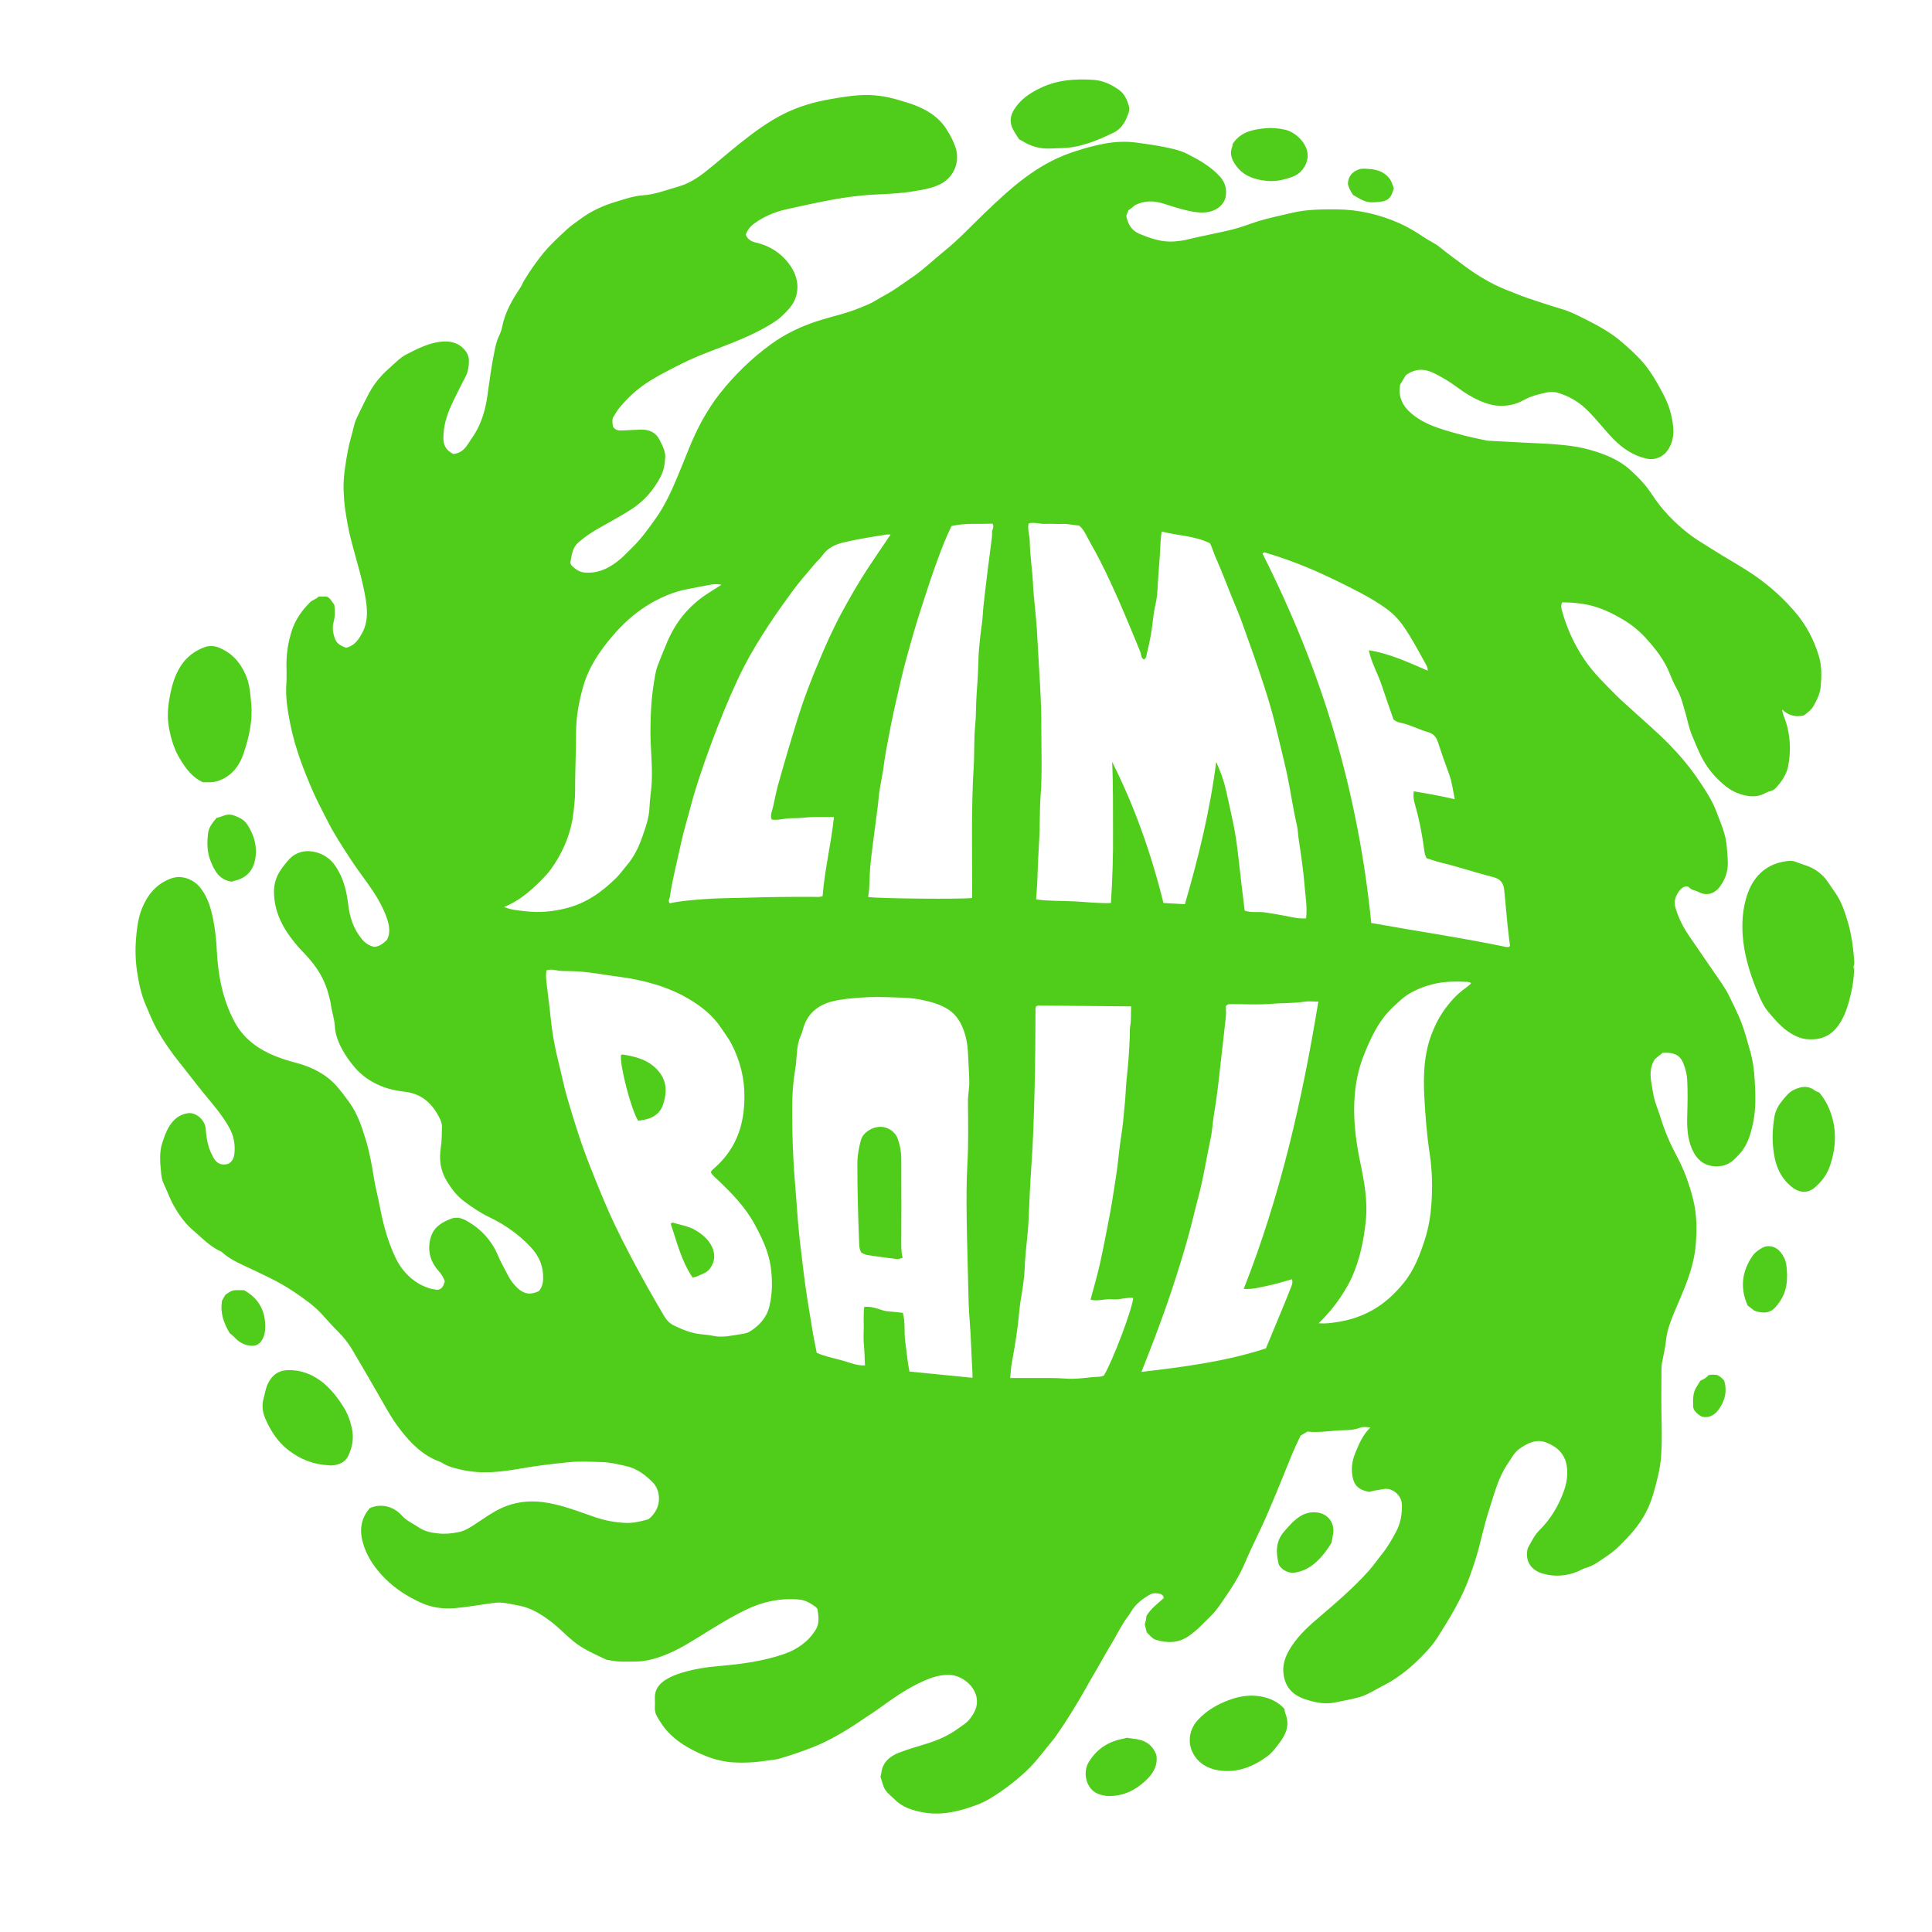 <svg xmlns="http://www.w3.org/2000/svg" version="1.1" xmlns:xlink="http://www.w3.org/1999/xlink" xmlns:svgjs="http://svgjs.dev/svgjs" width="45" height="45"><svg version="1.1" id="SvgjsSvg1098" xmlns="http://www.w3.org/2000/svg" xmlns:xlink="http://www.w3.org/1999/xlink" x="0px" y="0px" viewBox="100 200 400 400" height="45" width="45" style="enable-background:new 0 0 100 100;" xml:space="preserve">
<style type="text/css">
	.st0{fill:#50CC1A;}
</style>
<g>
	<g>
		<path class="st0" d="M150.53,467.13c-2.4-0.07-2.4-0.07-3.88,0.95c-0.25,0.46-0.53,0.95-0.7,1.26c-0.37,2.46,0.31,4.49,1.62,6.7
			c0.3,0.22,0.74,0.57,1.13,0.99c0.83,0.89,1.88,1.43,3.11,1.58c1.02,0.12,1.83-0.22,2.39-1.1c0.61-0.96,0.73-2,0.71-3.12
			C154.85,471.03,153.29,468.64,150.53,467.13z M365.92,553.8c-1.64-1.83-3.89-2.58-6.21-2.72c-1.65-0.1-3.38,0.22-5,0.8
			c-2.56,0.92-4.89,2.22-6.73,4.25c-1.74,1.91-2.16,4.56-1.02,6.78c1.1,2.13,3.05,3.26,5.32,3.62c3.72,0.59,7-0.67,9.99-2.82
			c1.15-0.83,1.93-1.94,2.77-3.07c1.39-1.86,1.95-3.69,1.09-5.88C366.02,554.48,366,554.16,365.92,553.8z M334.57,559.97
			c-0.41-0.04-0.81-0.12-1.23-0.19c-0.39,0.1-0.78,0.21-1.19,0.29c-2.93,0.62-5.17,2.19-6.73,4.75c-1.4,2.3-0.43,5.7,1.94,6.58
			c0.67,0.25,1.37,0.42,2.1,0.44c3.02,0.07,5.51-1.12,7.68-3.13c1.61-1.48,2.62-3.19,2.27-5.35
			C338.56,561,336.78,560.17,334.57,559.97z M148.41,368.83c-0.93-0.33-1.72-0.15-2.55,0.21c-0.32,0.14-0.69,0.2-1,0.28
			c-0.82,0.96-1.62,1.94-1.77,3.11c-0.26,2.01-0.24,4.05,0.57,5.99c0.81,1.97,1.8,3.76,4.29,4.12c0.16-0.05,0.4-0.14,0.65-0.2
			c2.24-0.51,3.66-1.9,4.16-4.1c0.62-2.71-0.08-5.24-1.56-7.53C150.57,369.73,149.53,369.22,148.41,368.83z M362.27,237.45
			c1.89,0.19,3.69-0.24,5.46-0.9c1.97-0.74,3.35-3.05,2.94-5.09c-0.47-2.32-2.76-4.2-4.62-4.61c-1.35-0.3-2.77-0.44-4.17-0.29
			c-2.56,0.27-5.04,0.74-6.67,3.25c-0.02,0.12-0.02,0.39-0.11,0.62c-0.56,1.42-0.06,2.63,0.74,3.77
			C357.4,236.42,359.72,237.2,362.27,237.45z M385.26,241.83c2.08-0.16,2.75-0.74,3.32-2.88c-0.29-0.71-0.46-1.49-1.04-2.16
			c-1.07-1.24-2.46-1.7-3.99-1.8c-0.77-0.05-1.57-0.18-2.32,0.11c-1.32,0.52-2.09,1.47-2.16,2.89c0.12,0.92,0.62,1.65,1.06,2.36
			C382.67,241.87,383.12,242,385.26,241.83z M137.36,357.29c1.17,1.88,2.42,3.62,4.61,4.66c1.01,0,1.99,0.1,2.96-0.2
			c2.91-0.89,4.62-3.12,5.5-5.75c1.11-3.31,1.92-6.78,1.58-10.36c-0.19-2-0.31-4.02-1.14-5.91c-1.14-2.62-2.9-4.61-5.61-5.67
			c-0.9-0.35-1.86-0.42-2.75-0.12c-2.12,0.73-3.85,2.04-5.08,3.93c-1.47,2.26-2.05,4.85-2.46,7.45c-0.29,1.84-0.31,3.76,0.06,5.6
			C135.46,353.16,136.12,355.31,137.36,357.29z M310.99,228.83c0.27,0.15,0.5,0.26,0.72,0.39c1.29,0.81,2.65,1.31,4.2,1.48
			c1.26,0.14,2.47-0.02,3.71-0.03c3.95-0.05,7.46-1.54,10.93-3.2c1.43-0.69,2.29-1.96,2.84-3.38c0.25-0.64,0.56-1.36,0.34-2.12
			c-0.39-1.31-0.9-2.54-2.08-3.38c-1.59-1.13-3.33-1.93-5.28-2.06c-3.76-0.25-7.47,0.01-10.94,1.68c-2.22,1.06-4.21,2.39-5.53,4.57
			c-0.8,1.33-0.87,2.62-0.19,3.96C310.08,227.48,310.57,228.16,310.99,228.83z M170.96,491.04c-1.49-2.27-3.11-4.32-5.5-5.77
			c-1.81-1.1-3.66-1.62-5.73-1.6c-2.02,0.02-3.37,0.97-4.26,2.79c-0.49,1-0.61,2.06-0.9,3.09c-0.42,1.5-0.2,2.91,0.43,4.32
			c1.11,2.5,2.55,4.71,4.75,6.4c2.45,1.88,5.18,2.94,8.26,3.1c0.26,0.01,0.52,0.06,0.78,0.03c1.41-0.14,2.66-0.63,3.3-1.97
			c0.85-1.76,1.2-3.6,0.79-5.59C172.52,494.12,171.94,492.54,170.96,491.04z M463.29,423.59c-0.12-2.06-0.4-4.12-0.98-6.12
			c-0.57-1.99-1.08-3.99-1.84-5.93c-0.7-1.79-1.59-3.49-2.41-5.22c-0.85-1.79-2.05-3.36-3.16-4.99c-1.72-2.53-3.47-5.05-5.2-7.57
			c-1.21-1.76-2.14-3.64-2.78-5.69c-0.47-1.53,0.02-2.76,0.98-3.88c0.53-0.62,1.4-0.9,1.78-0.49c0.57,0.62,1.37,0.64,2.03,0.99
			c1.68,0.89,3.36,0.33,4.47-1.25c1.01-1.44,1.57-3.01,1.55-4.78c-0.01-1.09-0.14-2.17-0.21-3.26c-0.16-2.6-1.25-4.91-2.12-7.27
			c-0.9-2.42-2.35-4.59-3.79-6.72c-1.78-2.62-3.82-5.05-6.04-7.32c-2.47-2.52-5.17-4.8-7.77-7.19c-1.07-0.98-2.17-1.92-3.19-2.95
			c-2.3-2.32-4.65-4.57-6.52-7.31c-2.15-3.18-3.71-6.57-4.71-10.24c-0.15-0.55-0.25-1.11,0.06-1.69c1.79,0,3.54,0.14,5.27,0.5
			c2.62,0.54,4.99,1.69,7.28,3.04c1.75,1.03,3.34,2.31,4.69,3.79c1.99,2.18,3.84,4.49,4.97,7.29c0.44,1.1,0.9,2.21,1.49,3.24
			c0.89,1.55,1.29,3.27,1.78,4.93c0.46,1.58,0.74,3.21,1.39,4.74c0.65,1.52,1.24,3.07,2,4.53c0.91,1.75,2.07,3.33,3.51,4.72
			c1.24,1.2,2.52,2.23,4.17,2.81c1.88,0.66,3.71,0.9,5.53-0.12c0.68-0.38,1.52-0.38,2.09-0.99c1.25-1.34,2.28-2.81,2.63-4.67
			c0.59-3.12,0.44-6.18-0.54-9.21c-0.21-0.65-0.6-1.28-0.72-2.41c1.47,1.38,2.91,1.57,4.5,1.22c0.71-0.55,1.5-1.1,1.97-1.92
			c0.7-1.25,1.35-2.47,1.5-4.01c0.21-2.21,0.25-4.36-0.4-6.46c-0.97-3.13-2.42-6.01-4.54-8.59c-2.5-3.03-5.36-5.62-8.56-7.86
			c-2.85-2-5.93-3.62-8.85-5.5c-1.61-1.04-3.3-1.98-4.81-3.14c-3.05-2.35-5.71-5.08-7.82-8.34c-1.23-1.91-2.84-3.56-4.53-5.08
			c-2.4-2.15-5.37-3.27-8.42-4.13c-1.78-0.5-3.61-0.77-5.47-0.96c-2.68-0.28-5.36-0.35-8.04-0.49c-2.48-0.12-4.97-0.28-7.46-0.39
			c-0.25-0.01-0.51-0.1-0.76-0.15c-2.7-0.52-5.35-1.21-7.99-2c-2.25-0.68-4.43-1.51-6.32-2.89c-2.1-1.53-3.56-3.49-3.14-6.32
			c0.01-0.1,0.05-0.2,0.07-0.3c0.4-0.67,0.8-1.33,1.15-1.91c1.96-1.42,3.87-1.41,5.92-0.38c1.68,0.84,3.27,1.8,4.77,2.92
			c1.46,1.09,3.01,2.05,4.67,2.78c1.13,0.49,2.36,0.89,3.58,0.99c1.93,0.16,3.84-0.22,5.54-1.19c1.38-0.79,2.89-1.13,4.39-1.49
			c0.85-0.2,1.78-0.24,2.63,0.02c2.21,0.67,4.17,1.77,5.86,3.39c2.03,1.94,3.69,4.21,5.66,6.21c1.85,1.88,3.98,3.33,6.58,3.97
			c2.08,0.52,3.92-0.34,4.95-2.21c1.26-2.28,0.88-4.68,0.34-6.98c-0.51-2.16-1.59-4.17-2.68-6.1c-0.98-1.75-2.07-3.44-3.45-4.96
			c-1.27-1.39-2.64-2.63-4.06-3.85c-2.7-2.33-5.87-3.89-9.02-5.45c-1.15-0.57-2.35-1.07-3.6-1.43c-1.78-0.51-3.54-1.13-5.31-1.69
			c-2.08-0.65-4.09-1.46-6.11-2.28c-3.05-1.23-5.83-2.9-8.46-4.85c-1.75-1.3-3.51-2.58-5.2-3.95c-1.02-0.82-2.22-1.33-3.3-2.06
			c-1.58-1.07-3.24-2.07-4.99-2.85c-4.15-1.85-8.53-2.87-13.1-2.89c-3.06-0.01-6.12-0.01-9.13,0.71c-2.35,0.56-4.72,1.03-7.05,1.74
			c-1.58,0.49-3.12,1.12-4.72,1.55c-3.3,0.88-6.67,1.42-9.99,2.25c-0.83,0.21-1.72,0.32-2.61,0.39c-2.58,0.2-4.91-0.61-7.22-1.56
			c-1.64-0.67-2.44-1.99-2.76-3.75c0.14-0.36,0.31-0.79,0.46-1.19c0.62-0.27,0.94-0.83,1.54-1.11c1.85-0.87,3.69-0.83,5.58-0.26
			c1.24,0.37,2.46,0.81,3.71,1.13c1.7,0.45,3.41,0.88,5.21,0.71c2.11-0.2,3.8-1.61,4.08-3.27c0.26-1.57-0.11-2.94-1.23-4.17
			c-1.9-2.08-4.28-3.41-6.74-4.66c-1.34-0.68-2.8-1.02-4.28-1.33c-2.02-0.43-4.06-0.71-6.11-0.99c-2.36-0.33-4.69-0.2-6.96,0.24
			c-2.31,0.44-4.6,1.11-6.85,1.89c-3.48,1.21-6.59,3.03-9.49,5.2c-2.99,2.23-5.7,4.8-8.39,7.38c-2.73,2.62-5.3,5.4-8.26,7.77
			c-2.18,1.75-4.16,3.72-6.49,5.31c-1.36,0.93-2.69,1.9-4.08,2.8c-1.13,0.74-2.35,1.3-3.49,2.03c-1.04,0.66-2.22,1.11-3.37,1.58
			c-2.87,1.18-5.92,1.81-8.87,2.76c-3.44,1.12-6.65,2.67-9.53,4.76c-4.04,2.94-7.62,6.43-10.72,10.38
			c-1.31,1.67-2.44,3.46-3.48,5.32c-2.09,3.72-3.48,7.75-5.13,11.66c-1.29,3.06-2.64,6.06-4.58,8.78c-1.54,2.15-3.07,4.29-4.99,6.13
			c-0.75,0.72-1.45,1.49-2.24,2.17c-2.11,1.8-4.45,3.05-7.35,2.85c-1.05-0.07-1.86-0.59-2.59-1.27c-0.27-0.25-0.53-0.58-0.45-0.96
			c0.29-1.41,0.4-2.9,1.58-3.95c1.2-1.07,2.52-1.98,3.92-2.79c2.33-1.35,4.73-2.6,7-4.06c2.69-1.72,4.71-4.01,6.17-6.83
			c0.67-1.27,0.9-2.67,0.96-4.06c0.05-1.19-0.55-2.29-1.07-3.38c-0.82-1.71-2.22-2.37-4.03-2.3c-1.25,0.04-2.5,0.12-3.74,0.17
			c-0.74,0.03-1.48,0-1.97-0.77c-0.11-0.57-0.21-1.18-0.04-1.84c0.43-0.67,0.82-1.42,1.34-2.05c1.56-1.89,3.33-3.6,5.35-4.96
			c2.44-1.65,5.1-2.96,7.74-4.29c3.3-1.66,6.79-2.83,10.2-4.19c3-1.2,5.91-2.51,8.62-4.24c0.65-0.42,1.29-0.89,1.85-1.43
			c1.08-1.04,2.16-2.12,2.69-3.57c1-2.76,0.15-5.32-1.52-7.42c-1.64-2.07-3.9-3.51-6.58-4.12c-0.94-0.21-1.76-0.63-2.17-1.64
			c0.35-1.04,1.05-1.85,1.97-2.48c1.9-1.32,4-2.23,6.24-2.74c3.18-0.72,6.36-1.41,9.57-2.01c2.81-0.52,5.62-0.9,8.46-1.06
			c2.9-0.16,5.81-0.24,8.67-0.74c1.93-0.33,3.88-0.61,5.64-1.59c2.63-1.47,3.84-4.59,2.88-7.46c-0.44-1.34-1.1-2.55-1.85-3.74
			c-1.45-2.3-3.52-3.7-5.97-4.75c-1.35-0.58-2.74-0.94-4.12-1.37c-2.55-0.78-5.16-1.1-7.82-0.95c-2.05,0.11-4.07,0.46-6.1,0.81
			c-3.39,0.58-6.62,1.52-9.72,3.07c-3.28,1.65-6.18,3.81-9.03,6.07c-2.39,1.9-4.69,3.93-7.08,5.83c-1.71,1.36-3.61,2.55-5.69,3.14
			c-2.43,0.68-4.8,1.64-7.37,1.81c-1.91,0.13-3.73,0.78-5.56,1.33c-2.65,0.79-5.14,1.92-7.37,3.58c-0.95,0.71-1.96,1.38-2.82,2.18
			c-1.63,1.53-3.31,3.03-4.73,4.75c-1.51,1.83-2.87,3.79-4.11,5.84c-0.29,0.49-0.48,1.02-0.8,1.5c-1.68,2.5-3.15,5.1-3.74,8.11
			c-0.13,0.65-0.38,1.3-0.67,1.9c-0.38,0.81-0.6,1.65-0.79,2.51c-0.7,3.29-1.13,6.62-1.6,9.95c-0.33,2.32-0.95,4.55-2,6.66
			c-0.56,1.12-1.32,2.1-1.98,3.15c-0.71,1.13-1.64,1.99-3.06,2.09c-1.37-0.68-2.03-1.66-2.05-3.19c-0.03-2.49,0.67-4.81,1.7-7.03
			c0.91-1.97,1.92-3.89,2.9-5.83c0.53-1.05,0.69-2.17,0.68-3.32c-0.01-0.92-0.41-1.69-1.03-2.36c-1.24-1.34-2.87-1.68-4.54-1.54
			c-2.61,0.23-4.94,1.41-7.24,2.58c-1.46,0.74-2.55,1.95-3.75,3c-1.6,1.4-2.98,3.04-4,4.91c-0.87,1.59-1.65,3.23-2.44,4.86
			c-0.27,0.56-0.54,1.13-0.69,1.73c-0.45,1.91-1.06,3.77-1.41,5.72c-0.48,2.66-0.93,5.3-0.84,8.02c0.05,1.35,0.14,2.68,0.34,4.02
			c0.31,2.09,0.67,4.17,1.2,6.22c1.07,4.15,2.41,8.24,3.07,12.48c0.35,2.27,0.41,4.57-0.72,6.7c-0.76,1.45-1.65,2.77-3.39,3.15
			c-0.96-0.35-1.89-0.81-2.26-1.79c-0.42-1.11-0.64-2.28-0.32-3.49c0.33-1.22,0.32-2.46,0.15-3.63c-0.52-0.61-0.76-1.36-1.57-1.68
			h-1.67c-0.51,0.54-1.29,0.68-1.8,1.2c-1.66,1.66-2.99,3.53-3.73,5.79c-0.77,2.33-1.15,4.72-1.13,7.17c0.01,1.3,0.06,2.61-0.03,3.9
			c-0.19,2.73,0.25,5.4,0.76,8.04c0.97,5,2.78,9.74,4.82,14.39c0.85,1.94,1.87,3.8,2.81,5.69c1.41,2.84,3.15,5.47,4.86,8.11
			c1.47,2.26,3.15,4.38,4.64,6.61c1.18,1.76,2.2,3.62,2.91,5.63c0.54,1.56,0.79,3.11,0.04,4.54c-0.82,0.79-1.59,1.39-2.67,1.45
			c-1.01-0.25-1.83-0.75-2.53-1.61c-1.71-2.08-2.51-4.47-2.82-7.09c-0.33-2.79-0.97-5.49-2.56-7.9c-1.1-1.67-2.62-2.69-4.5-3.08
			c-1.37-0.29-2.76-0.16-4.07,0.63c-0.85,0.51-1.38,1.23-1.97,1.94c-1.28,1.53-2.21,3.24-2.27,5.31c-0.11,4.53,1.94,8.19,4.75,11.48
			c0.9,1.06,1.92,2.03,2.82,3.11c1.79,2.14,3.1,4.51,3.77,7.23c0.16,0.65,0.36,1.3,0.44,1.96c0.19,1.48,0.72,2.89,0.81,4.41
			c0.09,1.71,0.72,3.37,1.54,4.86c0.68,1.25,1.52,2.44,2.46,3.56c1.54,1.83,3.4,3.12,5.61,4.02c1.56,0.63,3.17,0.97,4.81,1.15
			c3.28,0.36,5.5,2.17,7.01,4.97c0.39,0.72,0.77,1.48,0.75,2.35c-0.04,1.4-0.01,2.8-0.23,4.2c-0.37,2.41-0.13,4.73,1.18,6.9
			c0.98,1.62,2.05,3.08,3.59,4.24c1.71,1.28,3.46,2.46,5.38,3.38c3.22,1.54,6.07,3.59,8.5,6.19c1.44,1.54,2.37,3.36,2.51,5.54
			c0.08,1.29,0.03,2.49-0.87,3.53c-1.7,0.81-3.03,0.63-4.37-0.6c-0.81-0.75-1.47-1.61-1.98-2.59c-0.71-1.38-1.5-2.74-2.1-4.17
			c-1.35-3.19-3.56-5.56-6.54-7.23c-0.95-0.53-2.04-0.83-3.14-0.42c-0.92,0.34-1.81,0.78-2.59,1.39c-1.09,0.85-1.64,2.04-1.86,3.32
			c-0.4,2.33,0.27,4.42,1.87,6.17c0.58,0.63,0.96,1.33,1.24,2.07c-0.25,0.86-0.49,1.67-1.56,1.79c-0.48-0.09-1-0.14-1.49-0.28
			c-2.32-0.69-4.2-2.08-5.66-3.94c-1.15-1.46-1.9-3.21-2.56-4.96c-0.99-2.62-1.68-5.32-2.19-8.08c-0.37-1.98-0.9-3.93-1.22-5.92
			c-0.42-2.6-0.87-5.2-1.63-7.72c-0.84-2.78-1.74-5.55-3.47-7.94c-0.82-1.13-1.66-2.26-2.58-3.31c-1.06-1.22-2.37-2.23-3.74-3
			c-1.37-0.77-2.88-1.37-4.45-1.79c-3.2-0.85-6.32-1.88-9.03-3.95c-1.7-1.29-3.03-2.85-3.99-4.67c-2.48-4.66-3.4-9.74-3.65-14.96
			c-0.09-1.98-0.31-3.94-0.68-5.87c-0.45-2.34-1.06-4.64-2.52-6.62c-1.52-2.06-4.09-2.96-6.29-2.15c-2.99,1.1-4.83,3.35-5.98,6.17
			c-0.52,1.27-0.82,2.69-1,4.05c-0.41,2.98-0.48,6.01-0.03,8.99c0.36,2.4,0.85,4.79,1.83,7.04c0.74,1.71,1.42,3.46,2.34,5.08
			c1.35,2.39,2.91,4.64,4.64,6.79c1.63,2.02,3.18,4.1,4.82,6.11c1.97,2.41,4.04,4.72,5.54,7.49c0.85,1.57,1.14,3.21,1.02,4.95
			c-0.07,1.09-0.43,2.04-1.44,2.44c-1.51,0.36-2.4-0.29-3.02-1.48c-0.31-0.6-0.59-1.2-0.81-1.84c-0.43-1.29-0.6-2.6-0.7-3.95
			c-0.13-1.85-2.03-3.5-3.69-3.25c-1.14,0.17-2.13,0.66-2.96,1.54c-1.22,1.29-1.77,2.89-2.31,4.49c-0.71,2.1-0.47,4.31-0.26,6.46
			c0.07,0.69,0.19,1.42,0.52,2.1c0.72,1.48,1.24,3.04,2.06,4.5c1.08,1.93,2.33,3.71,3.99,5.12c1.84,1.57,3.51,3.39,5.78,4.4
			c0.18,0.08,0.34,0.24,0.5,0.38c1.19,1.03,2.58,1.75,3.98,2.41c3.7,1.75,7.46,3.37,10.86,5.71c2.01,1.38,4.02,2.76,5.66,4.59
			c1.08,1.2,2.15,2.4,3.29,3.54c1.08,1.07,2.03,2.24,2.8,3.53c1.63,2.71,3.2,5.46,4.79,8.19c1.72,2.95,3.26,6,5.39,8.71
			c2.17,2.77,4.59,5.2,7.98,6.44c0.19,0.07,0.39,0.16,0.56,0.27c1.2,0.78,2.56,1.1,3.93,1.42c4.12,0.95,8.22,0.5,12.3-0.23
			c3.26-0.59,6.56-0.95,9.85-1.3c2.33-0.25,4.69-0.11,7.03-0.04c1.72,0.05,3.38,0.46,5.04,0.84c2.2,0.49,3.96,1.82,5.5,3.4
			c1.36,1.39,1.6,3.72,0.78,5.47c-0.41,0.87-1,1.57-1.71,2.13c-1.6,0.45-3.16,0.83-4.79,0.75c-2.08-0.1-4.11-0.47-6.09-1.13
			c-3.63-1.23-7.18-2.7-11.03-3.18c-2.96-0.37-5.82,0.01-8.5,1.23c-1.88,0.85-3.56,2.1-5.3,3.23c-1.1,0.72-2.21,1.48-3.59,1.76
			c-1.38,0.28-2.72,0.42-4.13,0.28c-1.47-0.15-2.87-0.4-4.11-1.25c-1.19-0.81-2.54-1.37-3.53-2.48c-1.44-1.61-3.92-2.69-6.62-1.52
			c-2.18,2.49-2.11,5.22-1.2,7.9c0.87,2.58,2.48,4.79,4.41,6.72c2.11,2.11,4.61,3.69,7.31,4.93c2.27,1.05,4.69,1.37,7.12,1.16
			c2.68-0.23,5.33-0.73,8-1.08c0.67-0.09,1.36-0.1,2.03-0.02c1.13,0.14,2.24,0.38,3.36,0.6c2.46,0.49,4.52,1.81,6.47,3.28
			c1.65,1.25,3.06,2.78,4.67,4.09c2.04,1.66,4.42,2.66,6.76,3.77c0.18,0.09,0.41,0.07,0.61,0.12c1.9,0.44,3.83,0.3,5.75,0.28
			c1.46-0.01,2.88-0.34,4.27-0.78c2.99-0.94,5.67-2.5,8.31-4.14c3.3-2.05,6.58-4.13,10.08-5.82c3.45-1.67,7.04-2.41,10.87-2.09
			c1.37,0.12,2.44,0.76,3.48,1.53c0.2,0.15,0.39,0.4,0.42,0.64c0.21,1.39,0.4,2.8-0.4,4.1c-1.55,2.48-3.8,4.06-6.53,5.01
			c-4.29,1.48-8.76,2.09-13.25,2.47c-2.76,0.23-5.45,0.64-8.09,1.46c-1.16,0.36-2.25,0.8-3.25,1.44c-1.39,0.89-2.26,2.11-2.18,3.86
			c0.03,0.62,0.03,1.25,0,1.88c-0.04,0.65,0.14,1.27,0.44,1.8c0.5,0.91,1.08,1.78,1.73,2.59c1.42,1.75,3.22,3.07,5.2,4.13
			c2.76,1.49,5.65,2.61,8.81,2.81c2.44,0.15,4.88-0.01,7.29-0.4c0.76-0.12,1.53-0.15,2.3-0.37c2.34-0.68,4.64-1.47,6.91-2.35
			c1.74-0.68,3.4-1.51,5.04-2.43c1.85-1.04,3.63-2.19,5.38-3.38c1.11-0.76,2.26-1.47,3.35-2.26c2.6-1.89,5.23-3.76,8.13-5.16
			c2.03-0.99,4.12-1.86,6.52-1.75c2.19,0.1,4.4,1.75,5.2,3.65c0.89,2.11,0.16,3.96-1.2,5.6c-0.66,0.79-1.57,1.3-2.41,1.91
			c-1.91,1.4-4.03,2.31-6.25,3.02c-1.97,0.62-3.96,1.16-5.88,1.91c-1.97,0.77-3.49,2.05-3.69,4.38c-0.02,0.2-0.11,0.39-0.16,0.56
			c0.21,0.69,0.39,1.34,0.61,1.98c0.43,1.24,1.5,1.94,2.38,2.81c1.63,1.63,3.74,2.25,5.86,2.64c3.92,0.71,7.68-0.26,11.32-1.64
			c1.7-0.65,3.23-1.64,4.74-2.67c1.84-1.26,3.56-2.66,5.19-4.17c2.02-1.87,3.61-4.1,5.36-6.2c0.3-0.36,0.59-0.73,0.86-1.11
			c2.23-3.18,4.26-6.49,6.18-9.87c0.61-1.08,1.21-2.17,1.85-3.24c1.14-1.91,2.17-3.89,3.34-5.79c1-1.62,1.84-3.35,2.88-4.96
			c0.42-0.65,0.93-1.24,1.32-1.9c0.94-1.62,2.37-2.69,3.96-3.58c0.62-0.35,1.33-0.26,1.99-0.13c0.4,0.08,0.74,0.35,0.81,0.88
			c-1.23,1.16-2.67,2.13-3.6,3.74c0,0.53-0.16,1.13-0.33,1.74c0.14,0.55,0.28,1.1,0.41,1.61c0.65,0.59,1.1,1.33,1.96,1.58
			c2.35,0.69,4.6,0.65,6.7-0.78c1.77-1.21,3.2-2.79,4.71-4.28c0.93-0.92,1.66-2,2.4-3.07c1.71-2.47,3.36-4.98,4.53-7.76
			c1.45-3.44,3.2-6.74,4.67-10.17c1.15-2.66,2.27-5.34,3.35-8.03c1.1-2.74,2.18-5.48,3.53-8.21c0.42-0.25,0.91-0.53,1.41-0.83
			c2.62,0.27,5.2-0.26,7.8-0.3c1.04-0.02,2.05-0.11,3.05-0.49c0.62-0.24,1.32-0.19,2.19-0.05c-1.57,1.5-2.32,3.32-3.07,5.13
			c-0.76,1.83-1.02,3.68-0.48,5.62c0.32,1.15,1.06,1.89,2.16,2.27c0.39,0.14,0.79,0.21,1.16,0.3c1.03-0.31,2.06-0.42,3.08-0.6
			c1.69-0.29,3.6,1.28,3.67,3.18c0.08,2.03-0.27,3.95-1.22,5.71c-0.89,1.67-1.84,3.32-3.07,4.81c-0.85,1.03-1.6,2.16-2.5,3.17
			c-3.32,3.73-7.14,6.93-10.92,10.18c-2.16,1.86-4.2,3.82-5.64,6.35c-0.9,1.58-1.39,3.14-1.14,4.98c0.37,2.75,1.99,4.34,4.5,5.16
			c2.03,0.66,4.06,1.11,6.24,0.64c1.67-0.35,3.34-0.62,4.99-1.1c1.88-0.55,3.45-1.66,5.16-2.51c1.56-0.78,3.03-1.81,4.41-2.89
			c1.37-1.08,2.64-2.32,3.85-3.58c1-1.04,1.96-2.15,2.73-3.37c2.52-3.99,4.99-8,6.61-12.48c0.72-2,1.4-4,1.94-6.06
			c0.7-2.7,1.31-5.42,2.18-8.07c1.05-3.23,1.87-6.58,3.85-9.43c0.73-1.05,1.27-2.24,2.37-3.01c1.71-1.19,3.49-2.12,5.62-1.28
			c2.14,0.85,3.73,2.28,4.15,4.67c0.32,1.82,0.05,3.63-0.56,5.33c-1.09,3.07-2.75,5.84-5.07,8.14c-1.03,1.03-1.6,2.27-2.29,3.48
			c-0.18,0.31-0.23,0.67-0.27,1.04c-0.21,2.33,1.17,3.83,3.14,4.42c2.56,0.77,5.13,0.57,7.6-0.51c0.43-0.19,0.82-0.48,1.27-0.59
			c1.77-0.44,3.13-1.58,4.6-2.55c1.75-1.15,3.16-2.69,4.58-4.21c2.34-2.49,4.02-5.35,4.96-8.65c0.72-2.54,1.41-5.09,1.6-7.72
			c0.15-2.13,0.16-4.27,0.12-6.41c-0.08-3.96-0.09-7.92-0.04-11.88c0.01-0.42,0.05-0.82,0.14-1.23c0.32-1.57,0.65-3.15,0.83-4.73
			c0.22-1.94,0.92-3.72,1.64-5.48c0.96-2.34,2.03-4.64,2.87-7.03c0.83-2.35,1.44-4.76,1.63-7.24c0.22-3,0.22-6.01-0.5-8.98
			c-0.77-3.18-1.86-6.23-3.4-9.11c-1.37-2.56-2.53-5.21-3.38-7.99c-0.53-1.73-1.29-3.38-1.57-5.18c-0.37-2.34-1.1-4.71,0.37-6.99
			c0.53-0.43,1.09-0.89,1.61-1.31c2.4-0.13,3.65,0.47,4.34,2.31c0.4,1.05,0.69,2.16,0.75,3.33c0.12,2.38,0.08,4.76,0.01,7.14
			c-0.08,2.4-0.01,4.79,0.94,7.04c1.12,2.66,3.09,4.03,6.1,3.61c1.76-0.24,2.84-1.46,3.91-2.64c1.68-1.87,2.26-4.29,2.75-6.66
			C463.57,429.33,463.46,426.44,463.29,423.59z M208.66,388.65c-1.43-0.17-2.86-0.26-4.3-0.87c3.59-1.46,6.27-3.98,8.78-6.68
			c0.63-0.68,1.17-1.46,1.68-2.24c2.11-3.26,3.47-6.79,3.92-10.68c0.17-1.5,0.33-2.99,0.33-4.49c-0.01-4.04,0.19-8.08,0.2-12.12
			c0.01-3.14,0.57-6.15,1.39-9.15c1.13-4.14,3.42-7.56,6.18-10.77c2.05-2.39,4.32-4.5,6.96-6.17c2.62-1.65,5.45-2.92,8.53-3.51
			c1.63-0.31,3.25-0.64,4.88-0.93c0.66-0.12,1.34-0.14,2.16,0.03c-1.19,0.76-2.28,1.41-3.32,2.12c-3.58,2.44-6.16,5.65-7.86,9.61
			c-0.71,1.66-1.38,3.34-2.03,5.03c-0.5,1.31-0.64,2.72-0.86,4.09c-0.49,3.18-0.63,6.37-0.63,9.6c0,3.51,0.44,7.01,0.26,10.52
			c-0.09,1.7-0.4,3.4-0.46,5.1c-0.07,2.12-0.78,4.08-1.45,6.01c-0.75,2.19-1.77,4.31-3.32,6.1c-0.71,0.82-1.33,1.73-2.11,2.5
			c-2.94,2.92-6.25,5.25-10.32,6.28C214.47,388.76,211.59,389.01,208.66,388.65z M259.29,470.47c-0.56,2.35-2.11,4.02-4.12,5.25
			c-0.51,0.31-1.18,0.41-1.79,0.5c-1.88,0.28-3.74,0.77-5.69,0.36c-0.85-0.18-1.74-0.26-2.61-0.35c-1.95-0.2-3.69-0.92-5.43-1.74
			c-0.95-0.44-1.61-1.11-2.12-1.97c-1.15-1.97-2.31-3.93-3.42-5.92c-2.4-4.29-4.73-8.62-6.84-13.06c-1.87-3.93-3.48-7.97-5.08-12
			c-1.87-4.7-3.37-9.53-4.79-14.4c-0.69-2.38-1.15-4.81-1.76-7.2c-0.79-3.09-1.35-6.26-1.66-9.46c-0.23-2.37-0.58-4.73-0.84-7.1
			c-0.09-0.81-0.16-1.64,0.01-2.5c0.68-0.18,1.32-0.15,1.9-0.02c0.98,0.22,1.96,0.19,2.95,0.2c2.75,0.03,5.46,0.46,8.17,0.89
			c1.53,0.24,3.08,0.39,4.6,0.68c4.09,0.78,8.07,1.97,11.68,4.09c2.69,1.58,5.14,3.49,6.88,6.15c0.71,1.09,1.52,2.1,2.12,3.26
			c1.84,3.57,2.76,7.32,2.67,11.36c-0.05,2.35-0.34,4.63-1.11,6.86c-1.03,2.98-2.77,5.43-5.11,7.5c-0.27,0.24-0.6,0.42-0.72,0.89
			c0.32,0.6,0.9,1.04,1.42,1.54c2.91,2.75,5.7,5.63,7.63,9.18c1.48,2.73,2.85,5.55,3.32,8.67
			C259.94,464.91,259.96,467.72,259.29,470.47z M254.92,385.85c-3.11,0.09-6.24,0.08-9.34,0.32c-2.31,0.18-4.64,0.34-6.9,0.85
			c-0.45-0.49-0.05-0.91,0.01-1.34c0.54-3.74,1.52-7.39,2.3-11.07c0.58-2.73,1.44-5.39,2.13-8.09c0.47-1.8,1.03-3.59,1.61-5.36
			c1.59-4.81,3.34-9.57,5.28-14.26c1.62-3.92,3.35-7.81,5.45-11.5c1.51-2.66,3.17-5.22,4.88-7.76c1.13-1.68,2.34-3.3,3.51-4.94
			c1.44-2.02,3.12-3.88,4.71-5.79c0.56-0.68,1.24-1.27,1.75-1.98c1.11-1.54,2.68-2.24,4.43-2.65c2.92-0.68,5.89-1.15,8.86-1.61
			c0.2-0.03,0.41,0,0.79,0c-1.67,2.48-3.26,4.78-4.79,7.12c-1.96,2.99-3.73,6.09-5.43,9.23c-1.77,3.28-3.27,6.69-4.71,10.12
			c-1.52,3.62-2.95,7.3-4.13,11.05c-1.5,4.79-2.92,9.6-4.27,14.43c-0.51,1.84-0.77,3.74-1.31,5.58c-0.12,0.42-0.22,0.92,0.04,1.48
			c1.39,0.22,2.79-0.32,4.22-0.28c1.39,0.04,2.79-0.19,4.19-0.24c1.45-0.05,2.91-0.01,4.46-0.01c-0.56,5.49-1.93,10.86-2.35,16.4
			c-0.58,0.2-1.14,0.15-1.71,0.14C264.04,385.66,259.47,385.71,254.92,385.85z M301.34,485.26c-4.46-0.44-8.71-0.87-13.05-1.3
			c-0.41-2.01-0.57-4.07-0.86-6.11c-0.29-1.98,0.06-4.02-0.51-6.04c-1.11-0.12-2.13-0.25-3.16-0.32c-0.64-0.05-1.21-0.28-1.8-0.46
			c-0.93-0.28-1.87-0.58-3.02-0.44c-0.2,1.39-0.1,2.73-0.11,4.07c-0.01,1.3-0.1,2.62,0.04,3.9c0.15,1.34,0.12,2.67,0.22,4.13
			c-1.83,0.09-3.37-0.68-4.99-1.1c-1.65-0.44-3.32-0.77-5.01-1.5c-0.3-1.59-0.66-3.25-0.93-4.93c-0.63-3.88-1.31-7.76-1.77-11.66
			c-0.26-2.26-0.55-4.52-0.81-6.78c-0.45-3.91-0.64-7.83-0.98-11.75c-0.45-5.24-0.6-10.47-0.59-15.72c0.01-2.6,0.18-5.17,0.61-7.74
			c0.2-1.17,0.27-2.37,0.37-3.55c0.1-1.19,0.28-2.36,0.77-3.47c0.19-0.42,0.35-0.86,0.46-1.31c0.82-3.19,2.97-5.04,6.04-5.84
			c1.54-0.4,3.14-0.57,4.74-0.7c2.08-0.17,4.15-0.3,6.22-0.2c2.58,0.11,5.2,0.03,7.74,0.59c1.85,0.4,3.7,0.9,5.36,1.96
			c1.53,0.98,2.45,2.4,3.08,4c0.64,1.64,0.95,3.37,1.02,5.16c0.07,1.92,0.23,3.83,0.26,5.75c0.03,1.41-0.29,2.78-0.28,4.19
			c0.04,4.27,0.13,8.55-0.11,12.81c-0.21,3.75-0.2,7.49-0.15,11.23c0.06,4.88,0.23,9.75,0.33,14.63c0.05,2.22,0.1,4.45,0.29,6.66
			c0.29,3.57,0.35,7.16,0.57,10.73C301.36,484.44,301.34,484.74,301.34,485.26z M305.39,310.26c0.03,0.62-0.06,1.25-0.14,1.87
			c-0.26,2.11-0.55,4.21-0.81,6.32c-0.29,2.36-0.58,4.73-0.83,7.1c-0.14,1.29-0.15,2.58-0.35,3.87c-0.24,1.59-0.4,3.19-0.55,4.79
			c-0.1,1.03-0.14,2.06-0.16,3.1c-0.04,2.18-0.21,4.36-0.36,6.54c-0.15,2.13-0.08,4.27-0.29,6.38c-0.28,2.86-0.13,5.72-0.31,8.56
			c-0.51,8.33-0.32,16.66-0.31,24.99c0,0.72,0,1.44,0,2.12c-1.37,0.32-20.35,0.14-21.54-0.2c0.36-1.97,0.24-3.98,0.41-5.98
			c0.12-1.49,0.31-2.98,0.5-4.47c0.25-2.05,0.54-4.1,0.8-6.15c0.15-1.18,0.33-2.36,0.42-3.55c0.15-1.91,0.59-3.78,0.9-5.66
			c0.25-1.53,0.41-3.08,0.7-4.61c0.64-3.35,1.25-6.7,2.03-10.02c0.67-2.87,1.29-5.76,2.07-8.6c1.04-3.78,2.1-7.56,3.33-11.29
			c1.05-3.2,2.07-6.41,3.24-9.56c0.86-2.32,1.74-4.65,2.87-6.9c2.9-0.68,5.71-0.35,8.47-0.5
			C305.94,309.1,305.36,309.66,305.39,310.26z M328.56,484.78c-0.73,0.37-1.6,0.26-2.4,0.34c-1.83,0.19-3.66,0.45-5.54,0.3
			c-2.28-0.18-4.58-0.1-6.86-0.12c-1.5-0.01-3,0-4.61,0c0.13-1.2,0.16-2.22,0.35-3.22c0.65-3.51,1.22-7.03,1.53-10.6
			c0.16-1.84,0.55-3.67,0.8-5.5c0.17-1.28,0.3-2.57,0.34-3.84c0.11-3.11,0.63-6.18,0.77-9.3c0.18-3.93,0.34-7.88,0.62-11.8
			c0.36-5.18,0.51-10.36,0.64-15.54c0.13-5.34,0.18-10.68,0.19-16.02c0-0.36-0.08-0.73,0.14-1.15c0.14-0.04,0.33-0.15,0.52-0.15
			c6.33,0.05,12.67,0.12,19.14,0.18c-0.08,1.4,0.04,2.72-0.19,4.06c-0.12,0.71-0.06,1.45-0.09,2.18c-0.11,2.8-0.3,5.59-0.61,8.38
			c-0.2,1.75-0.23,3.52-0.4,5.28c-0.24,2.37-0.39,4.75-0.79,7.11c-0.34,2.04-0.5,4.11-0.76,6.16c-0.19,1.43-0.41,2.86-0.64,4.28
			c-0.29,1.83-0.56,3.67-0.91,5.5c-0.63,3.3-1.26,6.6-1.97,9.88c-0.57,2.62-1.32,5.19-2.05,7.89c1.58,0.43,3.04-0.25,4.51-0.08
			c1.45,0.17,2.87-0.46,4.33-0.27C334.38,471.16,330.49,481.46,328.56,484.78z M330.25,357.72c0.25,4.87,0.15,9.73,0.19,14.58
			c0.04,4.83-0.11,9.67-0.44,14.66c-2.58,0.11-5.16-0.23-7.72-0.35c-2.56-0.12-5.15-0.03-7.78-0.4c0.09-1.24,0.21-2.36,0.25-3.49
			c0.09-2.81,0.2-5.62,0.38-8.41c0.21-3.22,0.08-6.45,0.32-9.66c0.33-4.48,0.15-8.95,0.15-13.43c0.01-3.36-0.1-6.72-0.31-10.07
			c-0.23-3.63-0.4-7.26-0.62-10.88c-0.19-3.19-0.66-6.37-0.81-9.57c-0.14-2.91-0.63-5.78-0.66-8.69c-0.01-1.19-0.51-2.34-0.24-3.64
			c1.14-0.33,2.3,0.16,3.46,0.09c1.14-0.06,2.3,0.06,3.44,0.01c1.21-0.06,2.36,0.27,3.56,0.34c1.13,0.95,1.6,2.32,2.29,3.51
			c1.52,2.64,2.88,5.37,4.17,8.14c2.22,4.74,4.18,9.59,6.18,14.42c0.23,0.55,0.1,1.28,0.77,1.67c0.57-0.32,0.51-0.81,0.6-1.18
			c0.46-1.86,0.85-3.73,1.1-5.63c0.21-1.54,0.34-3.1,0.7-4.6c0.34-1.43,0.42-2.89,0.49-4.32c0.1-2.23,0.35-4.46,0.46-6.69
			c0.07-1.32,0.11-2.67,0.33-4.08c3.33,0.85,6.75,0.86,9.98,2.41c0.48,0.85,0.76,1.97,1.22,3c1.16,2.59,2.16,5.25,3.22,7.89
			c0.76,1.87,1.57,3.72,2.25,5.61c1.54,4.29,3.08,8.58,4.49,12.91c1.02,3.14,1.95,6.33,2.7,9.55c0.67,2.92,1.44,5.81,2.07,8.74
			c0.76,3.54,1.23,7.13,2.06,10.65c0.23,0.95,0.23,1.95,0.38,2.93c0.47,3.17,0.96,6.35,1.21,9.54c0.18,2.26,0.6,4.52,0.32,6.86
			c-1.47,0.1-2.82-0.22-4.19-0.5c-1.42-0.29-2.85-0.5-4.28-0.73c-1.38-0.22-2.81,0.14-4.25-0.38c-0.23-1.88-0.45-3.77-0.68-5.67
			c-0.52-4.26-0.85-8.53-1.75-12.74c-0.46-2.17-0.94-4.34-1.43-6.51c-0.45-2.01-1.15-3.95-2.03-5.87
			c-1.26,9.99-3.65,19.7-6.48,29.47c-1.45-0.08-2.87-0.17-4.44-0.26C338.37,376.8,334.94,367.04,330.25,357.72z M357.5,466.85
			c1.92,0.15,3.53-0.38,5.16-0.7c1.61-0.32,3.18-0.84,4.82-1.29c0.27,0.74-0.09,1.38-0.31,1.95c-1.03,2.65-2.14,5.26-3.22,7.88
			c-0.61,1.48-1.23,2.96-1.86,4.48c-8.35,2.73-16.94,3.82-25.77,4.87c0.95-2.43,1.85-4.66,2.7-6.91c1.27-3.39,2.51-6.79,3.65-10.24
			c1.25-3.78,2.43-7.57,3.48-11.4c0.74-2.69,1.35-5.42,2.07-8.11c1.01-3.79,1.56-7.68,2.4-11.51c0.38-1.71,0.43-3.5,0.73-5.23
			c0.57-3.27,0.94-6.55,1.29-9.85c0.37-3.39,0.79-6.78,1.15-10.17c0.09-0.82,0.01-1.65,0.01-2.32c0.48-0.54,0.92-0.39,1.32-0.4
			c2.71-0.01,5.43,0.16,8.11-0.07c2.27-0.2,4.56-0.08,6.83-0.44c0.9-0.14,1.84-0.02,2.89-0.02
			C369.62,427.64,365.12,447.55,357.5,466.85z M403.42,404.57c-1.94,1.36-3.45,3.12-4.76,5.06c-0.93,1.38-1.64,2.86-2.24,4.42
			c-1.62,4.22-1.76,8.62-1.53,13.04c0.21,3.98,0.53,7.95,1.13,11.9c0.51,3.4,0.58,6.86,0.34,10.28c-0.17,2.4-0.57,4.85-1.29,7.14
			c-1.04,3.29-2.28,6.57-4.52,9.29c-1.55,1.87-3.27,3.56-5.34,4.91c-2.67,1.74-5.54,2.71-8.66,3.16c-1.08,0.15-2.12,0.31-3.53,0.2
			c2.04-2.03,3.64-3.97,4.99-6.12c0.71-1.14,1.4-2.3,1.94-3.53c1.61-3.68,2.41-7.54,2.82-11.53c0.43-4.16-0.31-8.14-1.15-12.15
			c-0.98-4.72-1.56-9.49-1.1-14.31c0.24-2.52,0.76-4.99,1.66-7.38c0.64-1.7,1.37-3.36,2.19-4.95c1.11-2.15,2.52-4.15,4.36-5.8
			c0.88-0.79,1.7-1.63,2.72-2.27c1.6-1,3.29-1.68,5.13-2.15c2.41-0.61,4.83-0.62,7.27-0.49c0.2,0.01,0.4,0.09,0.59,0.14
			c0.03,0.01,0.04,0.08,0.1,0.21C404.18,403.93,403.83,404.29,403.42,404.57z M412.44,396.02c-0.04,0.03-0.1,0.04-0.15,0.04
			c-0.15,0.01-0.32,0.03-0.46,0c-9.22-1.92-18.54-3.28-27.93-4.97c-1.33-13.38-3.88-26.49-7.66-39.37
			c-3.78-12.87-8.86-25.21-14.85-37.1c0.24-0.29,0.41-0.26,0.55-0.22c3.97,1.18,7.84,2.63,11.61,4.35c2.82,1.28,5.6,2.67,8.34,4.11
			c1.78,0.94,3.5,1.98,5.14,3.16c1.46,1.05,2.64,2.32,3.64,3.77c1.68,2.44,3.04,5.07,4.49,7.65c0.21,0.38,0.46,0.79,0.43,1.41
			c-3.96-1.69-7.82-3.54-12.2-4.22c0.58,2.67,1.91,4.9,2.71,7.33c0.79,2.4,1.64,4.79,2.39,6.96c0.59,0.56,1.15,0.65,1.62,0.75
			c1.94,0.41,3.67,1.39,5.57,1.92c1.12,0.31,1.7,1.03,2.05,2.12c0.73,2.27,1.55,4.51,2.35,6.75c0.56,1.56,0.73,3.2,1.12,5.01
			c-2.85-0.67-5.57-1.15-8.49-1.64c-0.15,0.98-0.03,1.77,0.2,2.58c0.94,3.23,1.57,6.53,2,9.87c0.06,0.48,0.2,0.91,0.45,1.41
			c0.94,0.29,1.91,0.64,2.9,0.88c3.68,0.88,7.25,2.1,10.91,3.03c1.54,0.39,2.14,1.3,2.27,2.74c0.23,2.43,0.45,4.86,0.69,7.29
			c0.15,1.43,0.34,2.85,0.5,4.2C412.52,395.95,412.49,396,412.44,396.02z M468.64,459.24c-0.92-1.17-2.51-1.6-3.76-0.9
			c-0.75,0.42-1.49,0.9-2.02,1.66c-2.29,3.29-2.6,6.74-1.03,10.29c0.51,0.39,0.92,0.71,1.42,1.09c2.96,0.99,4.03-0.17,5.21-1.86
			c1.59-2.27,1.74-4.95,1.38-7.63C469.71,460.93,469.27,460.03,468.64,459.24z M476.68,426.21c-0.32-0.15-0.69-0.25-0.97-0.47
			c-1.36-1.03-2.75-0.8-4.18-0.17c-1.19,0.52-1.92,1.57-2.69,2.51c-0.74,0.91-1.28,1.99-1.48,3.2c-0.34,2.03-0.45,4.05-0.27,6.1
			c0.29,3.31,1.2,6.25,3.95,8.42c1.48,1.17,3.21,1.31,4.61,0.13c1.5-1.26,2.62-2.74,3.25-4.63c1.33-3.98,1.43-7.89-0.23-11.82
			C478.2,428.32,477.55,427.3,476.68,426.21z M483.91,399.29c-0.18-2.95-0.57-5.86-1.42-8.69c-0.55-1.83-1.15-3.62-2.19-5.27
			c-0.64-1.01-1.36-1.94-2.01-2.93c-0.61-0.92-1.4-1.6-2.31-2.22c-1.31-0.89-2.84-1.19-4.27-1.77c-0.56-0.23-1.13-0.2-1.69-0.13
			c-4.07,0.48-6.76,2.86-8.12,6.54c-1.21,3.29-1.38,6.8-0.95,10.29c0.46,3.71,1.64,7.23,3.08,10.67c0.56,1.33,1.19,2.68,2.12,3.77
			c1.4,1.64,2.76,3.29,4.7,4.44c1.17,0.69,2.29,1.14,3.61,1.18c0.36,0.01,0.73,0.02,1.09,0c2.56-0.15,4.33-1.52,5.58-3.65
			c1.11-1.9,1.67-4,2.16-6.12c0.36-1.55,0.54-3.14,0.59-4.78C483.58,400.2,483.94,399.75,483.91,399.29z M455.49,484.66
			c-0.56-0.04-1.13-0.11-1.77,0.05c-0.37,0.52-0.97,0.82-1.7,1.17c-0.23,0.39-0.43,0.75-0.66,1.09c-0.92,1.33-0.87,2.83-0.79,4.34
			c0.03,0.55,0.42,0.94,0.79,1.3c0.29,0.29,0.67,0.49,0.96,0.69c1.44,0.36,2.6-0.3,3.35-1.27c1.4-1.81,2.01-3.92,1.29-6.22
			C456.52,485.35,456.09,484.9,455.49,484.66z M368.44,525.53c1.48-0.31,2.77-0.98,3.92-2c1.33-1.19,2.38-2.57,3.3-4.08
			c0.14-0.76,0.27-1.37,0.36-1.98c0.34-2.27-1.21-4.18-3.52-4.35c-1.17-0.09-2.25,0.15-3.26,0.78c-1.39,0.86-2.42,2.07-3.46,3.29
			c-1.69,2-1.61,4.22-1.07,6.55c0.1,0.43,0.4,0.72,0.71,1C366.28,525.51,367.3,525.77,368.44,525.53z M286.6,456.61
			c0-2.12,0.02-4.23,0.02-6.35c0-3.43-0.02-6.86-0.02-10.29c0-1.41-0.24-2.79-0.7-4.12c-0.55-1.58-2.1-2.59-3.7-2.55
			c-1.75,0.04-3.55,1.24-3.96,2.76c-0.42,1.55-0.72,3.11-0.73,4.74c-0.02,5.61,0.16,11.22,0.38,16.83c0.02,0.58,0.1,1.13,0.44,1.72
			c0.36,0.15,0.78,0.42,1.23,0.49c2.09,0.32,4.19,0.6,6.28,0.85c0.28,0.03,0.59-0.16,1.04-0.29
			C286.53,459.08,286.6,457.84,286.6,456.61z M235.29,420.73c-1.76-1.47-3.93-2-6.14-2.37c-0.19-0.03-0.41-0.08-0.59,0.09
			c-0.25,2.19,2.09,11.22,3.56,13.6c1.67-0.25,3.21-0.52,4.35-1.89c0.64-0.76,0.87-1.58,1.1-2.51
			C238.28,424.82,237.44,422.53,235.29,420.73z M243.94,454.67c-1.45-0.85-3.1-1.06-4.67-1.55c-0.09-0.03-0.25,0.15-0.41,0.25
			c1.3,3.79,2.2,7.71,4.53,11.12c0.47-0.12,0.74-0.14,0.97-0.25c0.93-0.44,1.97-0.71,2.62-1.59c1.09-1.47,1.16-3.07,0.35-4.67
			C246.58,456.52,245.35,455.5,243.94,454.67z"></path>
	</g>
</g>
</svg><style>@media (prefers-color-scheme: light) { :root { filter: none; } }
@media (prefers-color-scheme: dark) { :root { filter: none; } }
</style></svg>